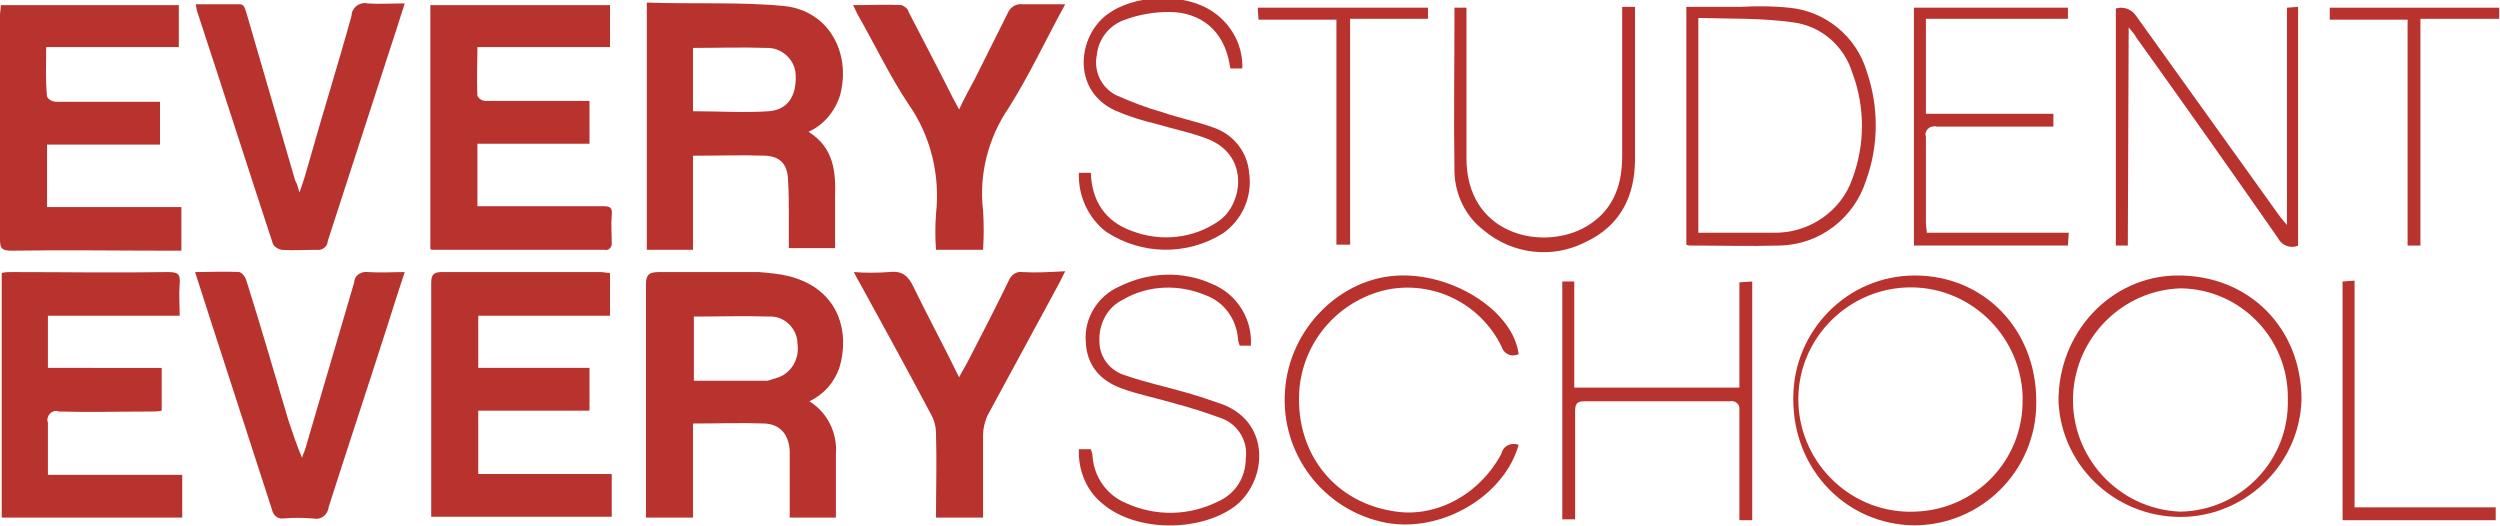 <?xml version="1.0" encoding="utf-8"?>
<!-- Generator: Adobe Illustrator 24.0.3, SVG Export Plug-In . SVG Version: 6.00 Build 0)  -->
<svg version="1.1" id="Layer_1" xmlns="http://www.w3.org/2000/svg" xmlns:xlink="http://www.w3.org/1999/xlink" x="0px" y="0px"
	 viewBox="0 0 292.2 61.5" style="enable-background:new 0 0 292.2 61.5;" xml:space="preserve">
<style type="text/css">
	.st0{fill:#B8322E;}
</style>
<title>everyschool-text-only</title>
<path class="st0" d="M92.3,32.3c-1.2-0.3-2.4-0.4-3.6-0.5H77c-1.1,0-1.5,0.3-1.5,1.4v27.3H81v-11c2.9,0,5.6-0.1,8.4,0
	c1.8,0.1,2.8,1.3,2.9,3.2v7.8h5.4v-7.4c0.2-2.5-1-4.9-3.1-6.2c1.7-0.8,2.9-2.2,3.5-3.9C99.3,39.1,98.3,33.9,92.3,32.3z M90.7,44.2
	c-0.3,0.1-0.7,0.2-1,0.3h-8.6V37c3,0,5.9-0.1,8.8,0c1.7-0.1,3.2,1.3,3.3,3v0.1C93.5,41.9,92.5,43.7,90.7,44.2z"/>
<path class="st0" d="M81,18.2c2.9,0,5.7-0.1,8.5,0c1.7,0.1,2.5,1,2.6,2.7c0.1,1.5,0.1,3,0.1,4.5v3.6h5.4v-5.9c0.1-3-0.1-5.8-3.1-7.7
	c1.8-0.8,3.1-2.4,3.7-4.3c1.3-5-1.4-9.9-6.6-10.4S81,0.5,75.6,0.3v28.9H81V18.2L81,18.2z M81,5.6c2.9,0,5.7-0.1,8.5,0
	c1.8-0.1,3.4,1.3,3.5,3.1c0,0,0,0,0,0l0,0v0.1c0.1,2.4-0.9,4-3.1,4.2C87,13.2,84,13,81,13V5.6L81,5.6z"/>
<path class="st0" d="M20,29.3h1.2v-5.1H5.5v-7.3h13.2v-5H6.6c-0.4,0-0.9-0.2-1.1-0.6C5.3,9.3,5.4,7.5,5.4,5.5h15.5V0.6H0.1
	C0.1,1,0,1.4,0,1.8V28c0,1,0.2,1.3,1.3,1.3C7.5,29.2,13.8,29.3,20,29.3z"/>
<path class="st0" d="M70.4,24.1H55.8v-7.3h13.1v-5H56.8c-0.4,0-0.8-0.2-1-0.6c-0.1-1.9,0-3.7,0-5.7h15.5V0.6h-21v28.5
	c0.1,0.1,0.3,0.1,0.4,0.1h20c0.4,0.1,0.7-0.2,0.8-0.6c0-0.1,0-0.2,0-0.3c0-1-0.1-2.1,0-3.1S71.3,24.1,70.4,24.1z"/>
<path class="st0" d="M55.9,48h13v-5h-13v-6.1h15.4v-5c-0.4,0-0.8-0.1-1.1-0.1H51.6c-1,0-1.2,0.4-1.2,1.3v26.1c0,0.4,0,0.8,0,1.2
	h21.1v-5H55.9V48z"/>
<path class="st0" d="M5.6,49.4c-0.2-0.5,0.1-1.1,0.6-1.3c0.2-0.1,0.5-0.1,0.7,0c3.5,0.1,7,0,10.6,0c0.5,0,0.9,0,1.4-0.1v-5H5.6v-6.1
	h15.4c0-1.3-0.1-2.5,0-3.7s-0.2-1.4-1.4-1.4c-6.1,0.1-12.2,0-18.2,0c-0.4,0-0.8,0-1.2,0.1v28.6h21.1v-5H5.6
	C5.6,53.4,5.6,51.4,5.6,49.4z"/>
<path class="st0" d="M43,31.8c-0.7-0.1-1.5,0.3-1.6,1.1c0,0,0,0.1,0,0.1c-1.9,6.5-3.8,12.9-5.7,19.4c-0.1,0.4-0.3,0.7-0.4,1.1
	c-0.6-1.4-1.1-2.9-1.6-4.4c-1.6-5.4-3.2-10.9-4.9-16.3c-0.1-0.4-0.4-0.8-0.8-1c-1.7-0.1-3.3,0-5.2,0l1.8,5.6
	c2.4,7.4,4.8,14.8,7.2,22.2c0.1,0.6,0.7,1.1,1.3,1l0,0c1.2-0.1,2.3-0.1,3.5,0c0.8,0.2,1.6-0.3,1.8-1.2c0,0,0,0,0,0l0,0v-0.1
	c2.3-7.2,4.7-14.4,7-21.6c0.6-1.9,1.2-3.8,1.9-5.9C45.9,31.8,44.5,31.9,43,31.8z"/>
<path class="st0" d="M31.9,28.5c0.2,0.4,0.6,0.6,1,0.7c1.3,0.1,2.7,0,4.1,0c0.6,0.1,1.2-0.3,1.3-0.9v-0.1c2.4-7.4,4.8-14.8,7.2-22.2
	c0.6-1.8,1.2-3.7,1.8-5.6c-1.6,0-2.9,0.1-4.3,0c-0.8-0.2-1.7,0.3-1.9,1.2c0,0.1,0,0.1,0,0.2c-1.6,5.8-3.4,11.5-5,17.2
	c-0.3,1.1-0.6,2.1-1.1,3.5c-0.2-0.7-0.3-1.1-0.5-1.4L28.8,1.5c-0.2-0.5-0.2-1.1-1-1h-4.9C22.9,0.8,23,1,23,1.2
	C26,10.3,28.9,19.4,31.9,28.5z"/>
<path class="st0" d="M119.5,31.8c-0.7-0.1-1.3,0.3-1.6,1c-1.5,3.1-3.1,6.2-4.7,9.3c-0.3,0.6-0.7,1.2-1.1,2c-1.8-3.7-3.6-7-5.3-10.5
	c-0.6-1.3-1.3-2-2.9-1.8c-1.4,0.1-2.8,0.1-4.1,0c0.3,0.6,0.5,1,0.7,1.3c2.8,5.1,5.6,10.2,8.3,15.3c0.4,0.7,0.6,1.5,0.6,2.3
	c0.1,3.2,0,6.5,0,9.8h5.5v-9.7c0-0.7,0.2-1.5,0.5-2.2c2.8-5.2,5.6-10.3,8.4-15.5c0.2-0.4,0.4-0.8,0.7-1.4
	C122.7,31.8,121.1,31.9,119.5,31.8z"/>
<path class="st0" d="M106.2,12.2c2.6,3.7,3.7,8.3,3.2,12.8c-0.1,1.4-0.1,2.8,0,4.2h5.5c0.1-1.5,0.1-3.1,0-4.6c-0.5-4.2,0.6-8.5,3-12
	c2.4-3.8,4.3-7.9,6.6-12.1h-5c-0.7-0.1-1.4,0.3-1.7,1c-1.3,2.6-2.6,5.2-3.9,7.8c-0.6,1.1-1.2,2.2-1.8,3.5c-0.3-0.6-0.5-0.9-0.7-1.3
	c-1.7-3.4-3.5-6.8-5.2-10.1c-0.1-0.4-0.4-0.6-0.8-0.8c-1.8-0.1-3.7,0-5.7,0c0.3,0.5,0.4,0.9,0.6,1.2C102.3,5.3,104,8.9,106.2,12.2z"
	/>
<path class="st0" d="M254.4,32.2c-7.7,0.1-13.9,6.7-13.8,14.8c0.4,7.8,7.1,13.8,15,13.4c7.3-0.4,13.2-6.4,13.4-13.7
	C269,38.3,262.8,32.1,254.4,32.2z M254.8,59.8c-7.2-0.3-12.8-6.4-12.5-13.6c0.3-6.8,5.8-12.3,12.6-12.5c7,0.1,12.6,5.9,12.5,12.9
	v0.1C267.6,53.8,261.9,59.7,254.8,59.8L254.8,59.8L254.8,59.8z"/>
<path class="st0" d="M223.8,32.2c-7.9,0-14.2,6.5-14.2,14.3c0,0,0,0,0,0l0,0v0.2c0,8.2,6.2,14.6,14.1,14.7c7.9,0,14.3-6.4,14.3-14.3
	c0,0,0,0,0,0v-0.2C238,38.5,231.9,32.2,223.8,32.2z M223.8,59.8c-7.2,0.3-13.3-5.4-13.6-12.6c-0.3-7.2,5.4-13.3,12.6-13.6
	s13.3,5.4,13.6,12.6c0,0,0,0,0,0l0,0v0.5C236.5,53.8,230.9,59.6,223.8,59.8L223.8,59.8L223.8,59.8z"/>
<path class="st0" d="M248.8,3.2c0.4,0.5,0.7,0.8,0.9,1.2c5.6,7.8,11.1,15.6,16.6,23.5c0.4,0.8,1.5,1.2,2.3,0.8V0.8l-1.3,0.1v25.4
	c-0.4-0.5-0.7-0.8-0.9-1.1c-5.6-7.8-11.1-15.5-16.7-23.3c-0.5-0.8-1.5-1.2-2.4-0.9v27.7h1.4L248.8,3.2L248.8,3.2L248.8,3.2z"/>
<path class="st0" d="M218.1,21.1c1.5-4.1,1.5-8.6,0.1-12.7c-1.2-4.1-4.8-7.1-9.1-7.5c-1.9-0.2-3.8-0.2-5.6-0.1h-6.4v27.8
	c0.2,0.1,0.4,0.1,0.6,0.1c3.4,0,6.9,0.1,10.3,0C212.7,28.6,216.7,25.5,218.1,21.1z M207.3,27.2h-8.8V2.1c3.7,0.1,7.4,0,11,0.5
	c3.3,0.4,6,2.7,7,5.9c1.5,4,1.5,8.4,0,12.4C215.2,24.7,211.4,27.3,207.3,27.2z"/>
<path class="st0" d="M143,47.3c-1.4-0.5-2.9-1-4.3-1.4c-2.4-0.7-4.8-1.2-7.1-2c-1.8-0.5-3.1-2.1-3.1-4c-0.1-2,0.9-4,2.8-4.9
	c2.9-1.7,6.5-1.8,9.6-0.5c2.2,0.8,3.6,2.8,3.8,5.1c0,0.3,0.1,0.5,0.2,0.8h1.3c0.2-3.1-1.6-6-4.5-7.2c-3.5-1.6-7.5-1.4-10.9,0.3
	c-2.5,1.1-4.1,3.7-3.9,6.4c0.1,2.8,1.7,4.6,4.2,5.5c1.9,0.7,4,1.1,6,1.7c1.9,0.5,3.8,1.1,5.7,1.8c1.9,0.7,3.1,2.7,2.8,4.7
	c0,2.2-1.2,4.1-3.2,5c-3.4,1.7-7.3,1.8-10.8,0.2c-2.2-0.9-3.7-3-3.9-5.4c0-0.3-0.1-0.6-0.2-0.9h-1.4c-0.1,2.5,0.9,4.9,2.8,6.4
	c3.9,3.3,11.3,3.3,15.4,0.3C148,56.4,148.7,49.6,143,47.3z"/>
<path class="st0" d="M175.5,53c-2.6,4.9-7.9,7.7-12.9,6.7c-7-1.2-11.4-7.2-10.7-14.5c0.6-5.5,4.6-10,10-11.3
	c5.5-1.2,11.1,1.5,13.6,6.6c0.2,0.7,0.9,1.2,1.7,1c0.1,0,0.2-0.1,0.3-0.1c-0.6-4.9-7.4-9.4-13.9-9.2c-6.9,0.2-12.9,6.2-13.4,13.4
	c-0.6,7.4,4.5,14.1,11.8,15.5c6.5,1.2,13.8-3.1,15.5-9.1c-0.7-0.3-1.6,0-1.9,0.7C175.5,52.9,175.5,52.9,175.5,53z"/>
<path class="st0" d="M142.5,25.8c-3,2.1-6.8,2.5-10.2,1.2c-3.1-1.1-4.7-3.5-4.8-6.8h-1.4c-0.1,2.7,1.1,5.3,3.2,6.9
	c4.1,2.7,9.4,2.8,13.6,0.2c2.3-1.6,3.5-4.3,3.1-7.1c-0.2-2.4-1.8-4.5-4.2-5.3c-1.9-0.7-4-1.1-6-1.8c-1.8-0.5-3.6-1.2-5.4-2
	c-1.7-0.9-2.6-2.8-2.2-4.7c0.2-1.9,1.5-3.5,3.3-4.1c1.6-0.6,3.4-0.9,5.1-0.9c3.8,0,6.4,2.2,7.1,6c0,0.2,0.1,0.4,0.1,0.6h1.4
	c0.1-2.6-1.2-5.1-3.4-6.6c-3.3-2.3-9.2-2.1-12.4,0.3c-3.4,2.5-4.2,8.8,0.9,11.2c1.6,0.7,3.2,1.2,4.9,1.6c2,0.6,4.1,1,6.1,1.8
	C146.1,18.3,145.2,23.9,142.5,25.8z"/>
<path class="st0" d="M241.8,27.2h-16.6c0-0.4-0.1-0.8-0.1-1.1V16c-0.2-0.5,0.2-1.1,0.7-1.2c0.2,0,0.4-0.1,0.5,0h13.7v-1.5h-14.9V2.2
	h16.6V0.9h-18v27.8h18L241.8,27.2L241.8,27.2L241.8,27.2z"/>
<path class="st0" d="M203.3,45.3h-19.3V32.9h-1.4v27.8h1.5V48.1c0-0.9,0.2-1.2,1.1-1.2c5.7,0,11.3,0,17,0c0.5-0.1,1,0.2,1.1,0.7
	c0,0.2,0,0.3,0,0.5v12.7h1.5V32.9l-1.5,0.1L203.3,45.3L203.3,45.3L203.3,45.3z"/>
<path class="st0" d="M191.1,18.6V0.8h-1.5v17.5c0,3.6-1.2,6.6-4.6,8.4c-5.1,2.6-13.6,0.6-13.6-8.2V0.9h-1.4c0,6.5-0.1,12.9,0,19.3
	c0.1,2.6,1.3,5.1,3.4,6.7c3.3,2.8,8,3.4,11.9,1.4C189.4,26.4,191.1,22.9,191.1,18.6z"/>
<path class="st0" d="M156.2,2.2v26.4h1.6V2.2h9.1V0.9H147l0.1,1.4H156.2L156.2,2.2z"/>
<path class="st0" d="M272.3,0.9v1.4h9.1v26.4h1.5V2.2h9.2V0.9H272.3z"/>
<path class="st0" d="M275.2,32.8l-1.4,0.1v27.9h17.9v-1.5h-16.5V32.8z"/>
</svg>
